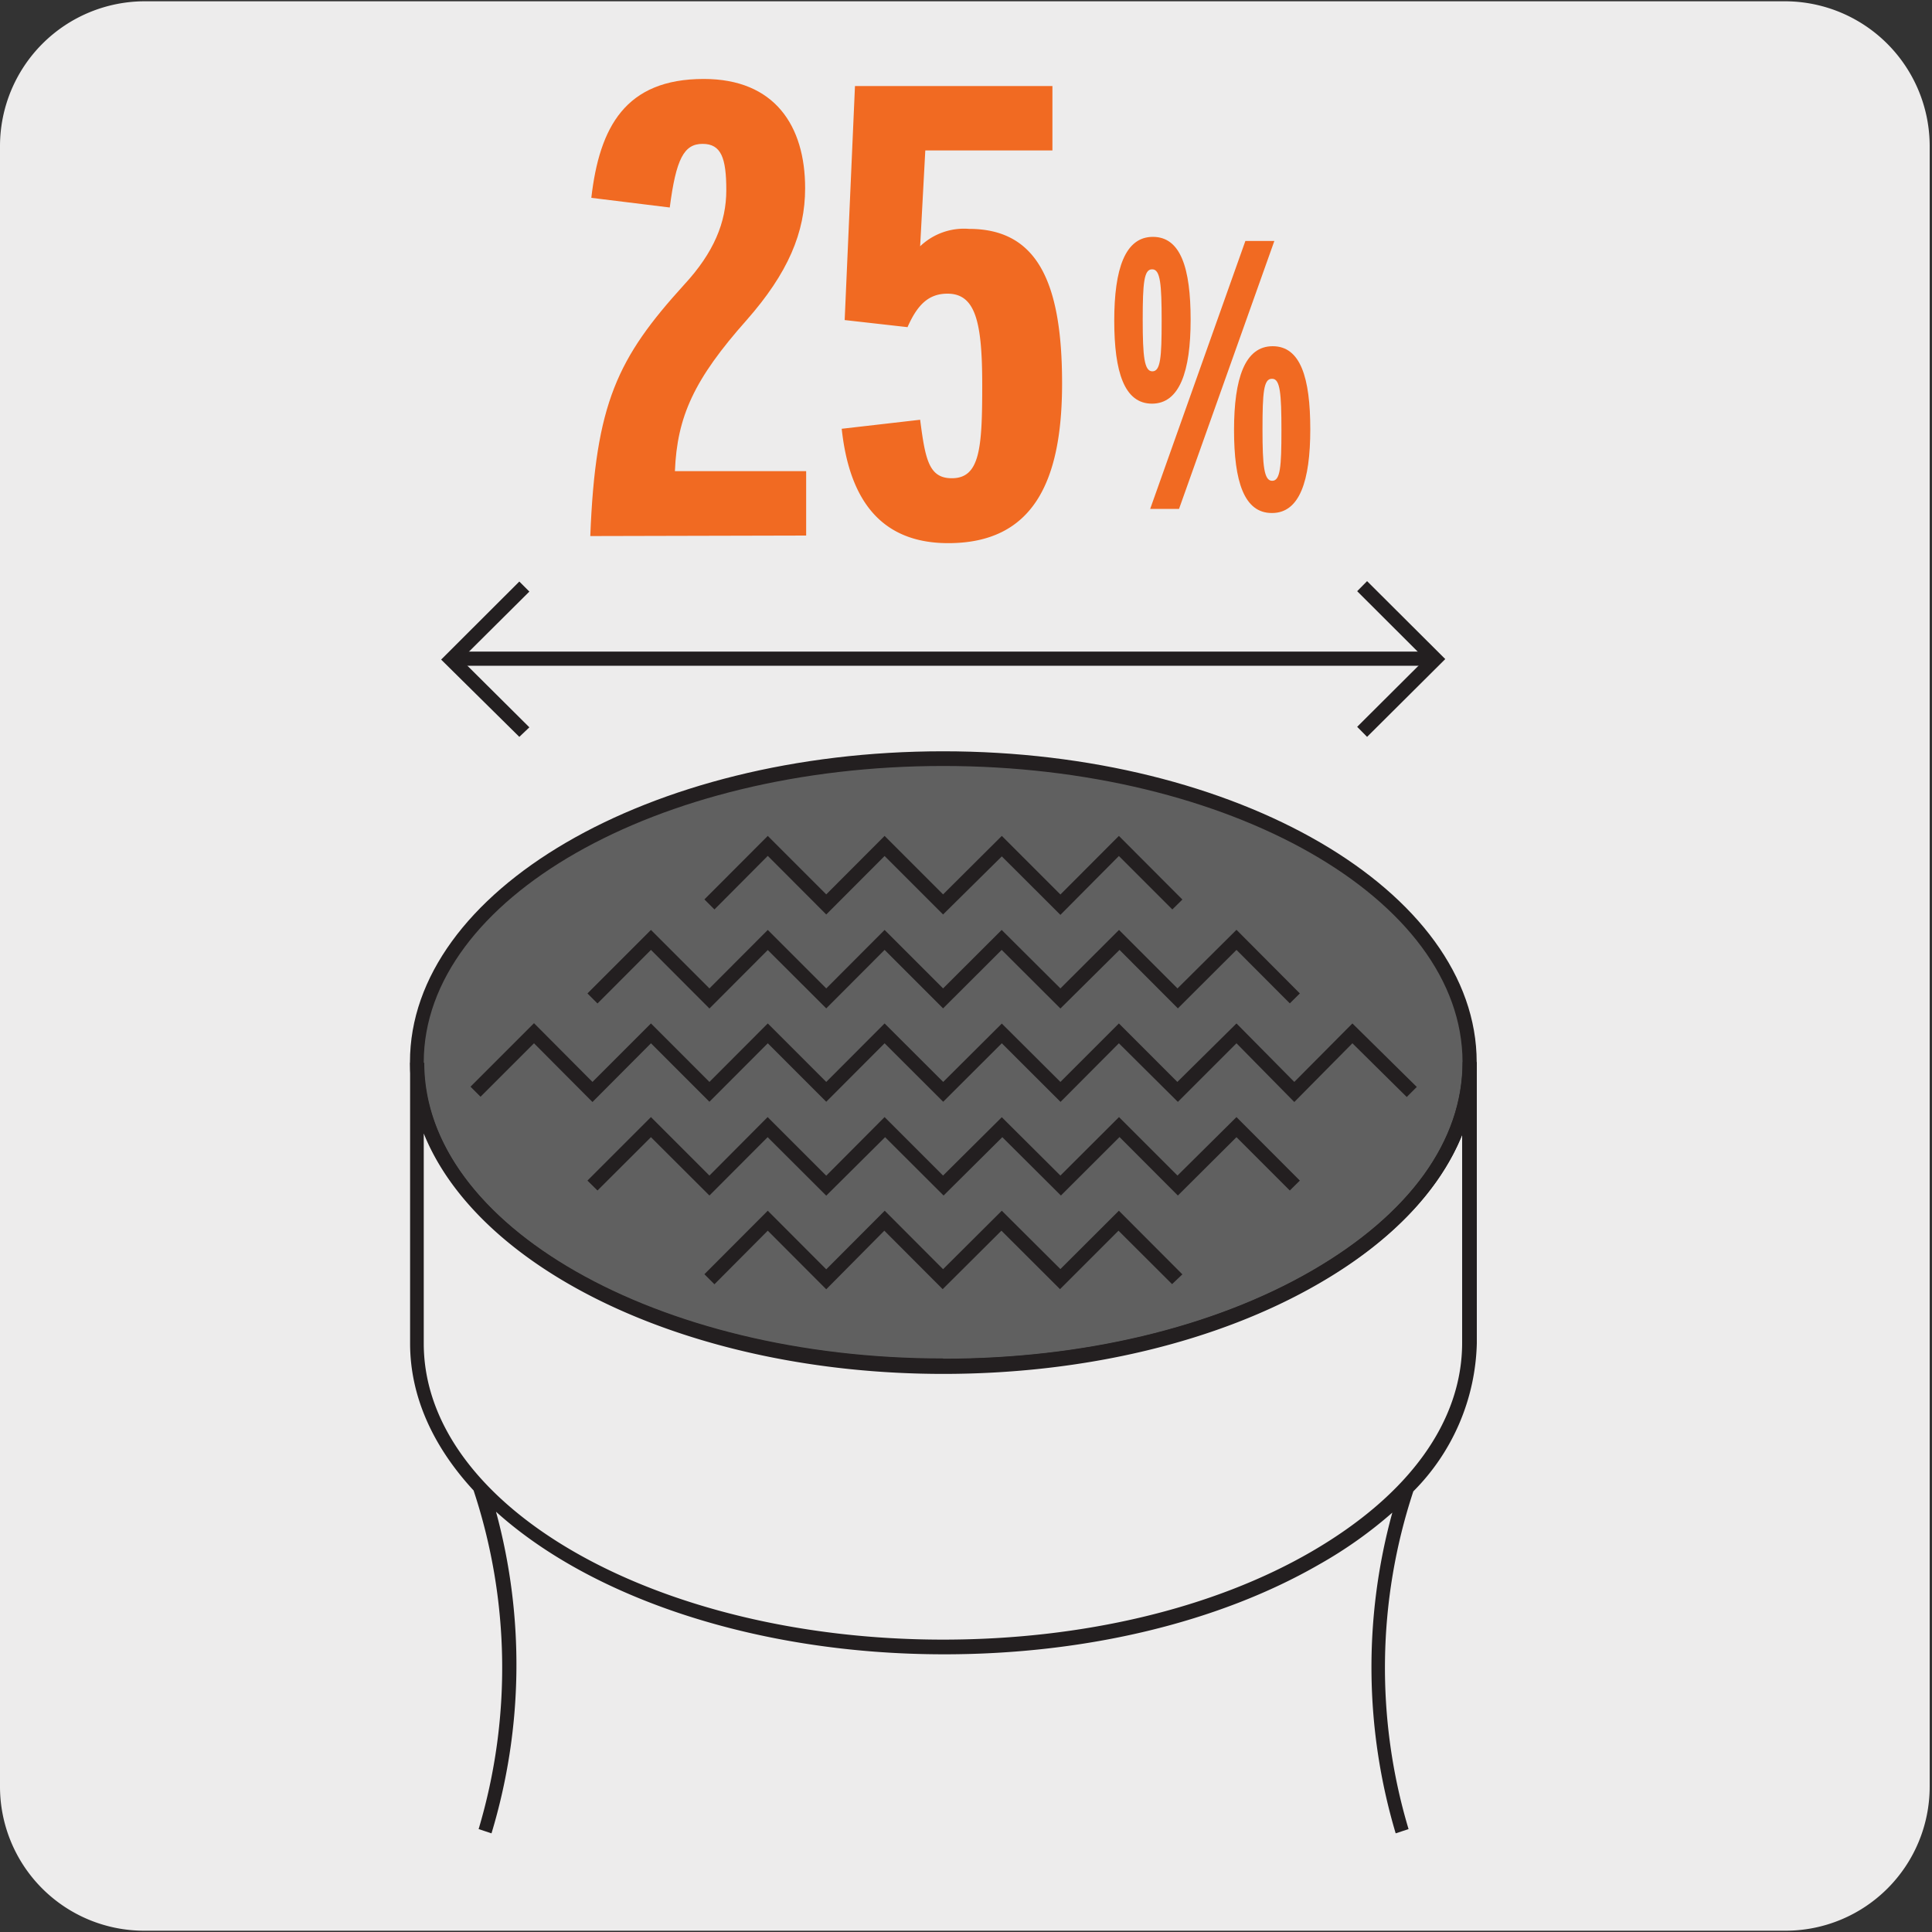 <svg xmlns="http://www.w3.org/2000/svg" viewBox="0 0 150 150"><rect x="0" y="0" width="150" height="150" fill="#333333" stroke="none"/><defs><style>.cls-1{fill:#edecec;}.cls-2{fill:#f16a22;}.cls-3{fill:#231f20;}.cls-4{fill:#606060;}</style></defs><title>10644-02</title><g id="Capa_2" data-name="Capa 2"><path class="cls-1" d="M11.22.1H138.53a11.25,11.25,0,0,1,11.29,11.21v127.4a11.19,11.19,0,0,1-11.19,11.19H11.16A11.19,11.19,0,0,1,0,138.71H0V11.34A11.25,11.25,0,0,1,11.22.1Z"/></g><g id="Capa_3" data-name="Capa 3"><path class="cls-2" d="M89.44,31.34c-2.14,0-2.93-2.44-2.93-6.45s.84-6.5,3-6.5,2.93,2.43,2.93,6.44S91.58,31.34,89.44,31.34Zm0-10.43c-.62,0-.72,1.07-.72,3.92s.12,4,.75,4,.72-1.07.72-3.92S90.09,20.91,89.46,20.91Zm2.1,18.6H89.3l7.39-20.8h2.25Zm7.2.32c-2.14,0-2.93-2.43-2.93-6.44s.84-6.51,3-6.51,2.92,2.44,2.92,6.45S100.9,39.83,98.76,39.83Zm0-10.42c-.63,0-.72,1.07-.72,3.92s.12,4,.75,4,.72-1.07.72-3.92S99.39,29.41,98.78,29.41Z"/><path class="cls-2" d="M45.83,41.62c.4-10.33,2.12-13.83,7.29-19.52,2.3-2.49,3.27-4.84,3.27-7.34s-.4-3.59-1.84-3.59S52.49,12.32,52,16.11l-6.09-.75c.63-5.49,2.64-9.23,8.73-9.23,5.51,0,7.87,3.64,7.87,8.48,0,3.45-1.33,6.59-4.54,10.24-4.08,4.59-5.4,7.49-5.57,11.73H62.59v5Z"/><path class="cls-2" d="M73.62,42.17c-5.4,0-7.7-3.59-8.27-8.88l6.09-.7c.4,3.09.68,4.54,2.46,4.54,2.19,0,2.36-2.35,2.36-7.24s-.52-7.09-2.7-7.09c-1.49,0-2.35.9-3.1,2.6l-4.88-.55.8-18.17H81.71v5H71.84l-.4,7.44a4.93,4.93,0,0,1,3.79-1.35c5.22,0,7.23,4,7.23,12C82.46,37.48,80.16,42.17,73.62,42.17Z"/><rect class="cls-3" x="34.96" y="50.59" width="76.53" height="1.1"/><path class="cls-3" d="M106.14,57.21l-.77-.78,5.28-5.26-5.28-5.27.77-.78,6.07,6.05Zm-65.82,0-6.07-6,6.07-6.06.78.78-5.3,5.27,5.3,5.27Z"/><path class="cls-4" d="M73.23,106c-22.57,0-40.87-10.55-40.88-23.57S50.66,58.88,73.22,58.88,114.1,69.44,114.1,82.47,95.79,106,73.23,106"/><path class="cls-3" d="M73.24,106.59h0c-22.83,0-41.4-10.82-41.41-24.12S50.39,58.33,73.22,58.33s41.43,10.83,41.43,24.14c0,6.5-4.35,12.59-12.25,17.14S84.25,106.59,73.24,106.59Zm0-1.1h0c10.82,0,21-2.43,28.61-6.83s11.7-10.1,11.7-16.19c0-12.7-18.09-23-40.33-23s-40.31,10.34-40.32,23,18.09,23,40.31,23Z"/><path class="cls-3" d="M38.16,142.34l-1-.33a43.78,43.78,0,0,0-.39-26.29c-3.14-3.4-4.93-7.29-4.93-11.42V82.51h1.1c0,12.71,18.09,23,40.31,23,0,0,0,0,0,0,10.82,0,21-2.43,28.61-6.84s11.7-10.11,11.7-16.21h1.1V104.3a16.86,16.86,0,0,1-4.93,11.49,43.69,43.69,0,0,0-.37,26.22l-1,.33a45.23,45.23,0,0,1-.26-24.9,33.65,33.65,0,0,1-5.64,4c-7.79,4.5-18.14,7-29.15,7h0c-14.57,0-27.42-4.41-34.8-11.07A45.25,45.25,0,0,1,38.16,142.34ZM32.9,88V104.3c0,12.71,18.1,23,40.32,23h0c10.82,0,21-2.42,28.6-6.83s11.7-10.12,11.7-16.22V88.1c-1.75,4.36-5.56,8.35-11.15,11.57-7.8,4.51-18.16,7-29.16,7h0C53.65,106.66,37.21,98.7,32.9,88ZM64.15,100.1l-4.54-4.55-4.14,4.16-.78-.78L59.61,94l4.54,4.55L68.69,94l4.53,4.54L77.78,94l4.55,4.53L86.87,94l4.93,4.94L91,99.7l-4.16-4.15-4.54,4.54-4.55-4.54-4.56,4.54-4.53-4.54Zm0-7.27L59.6,88.29l-4.52,4.53-4.54-4.53-4.15,4.14-.78-.77,4.93-4.93,4.54,4.54,4.52-4.54,4.55,4.55,4.53-4.55,4.54,4.54,4.56-4.53,4.55,4.53,4.55-4.54,4.54,4.54L96,86.73l4.92,4.93-.78.77L96,88.29l-4.55,4.53-4.53-4.54-4.55,4.54-4.55-4.53-4.56,4.53-4.54-4.53Zm36.34-7.27L96,81l-4.55,4.55L86.87,81l-4.53,4.55L77.78,81l-4.55,4.54L68.68,81l-4.53,4.54L59.61,81l-4.53,4.54L50.54,81,46,85.56,41.46,81l-4.15,4.15-.78-.78,4.93-4.93L46,84l4.54-4.54L55.08,84l4.53-4.54L64.15,84l4.53-4.54L73.23,84l4.55-4.53L82.33,84l4.54-4.54L91.41,84,96,79.46,100.49,84,105,79.46,110,84.39l-.78.78L105,81ZM82.33,78.3l-4.56-4.55-4.55,4.54-4.54-4.54-4.53,4.54-4.54-4.53L55.08,78.3l-4.54-4.55-4.15,4.16-.78-.78,4.93-4.93,4.54,4.54,4.53-4.54,4.54,4.54,4.53-4.54,4.54,4.54,4.55-4.54,4.56,4.54,4.55-4.54,4.54,4.54L96,72.19l4.92,4.94-.78.77L96,73.75l-4.55,4.54-4.53-4.54Zm0-7.27-4.55-4.54L73.22,71l-4.54-4.54L64.15,71l-4.54-4.55-4.14,4.16-.78-.78,4.92-4.93,4.54,4.54,4.53-4.54,4.54,4.54,4.56-4.54,4.55,4.55,4.54-4.55,4.93,4.94-.78.77-4.15-4.15Z"/></g></svg>